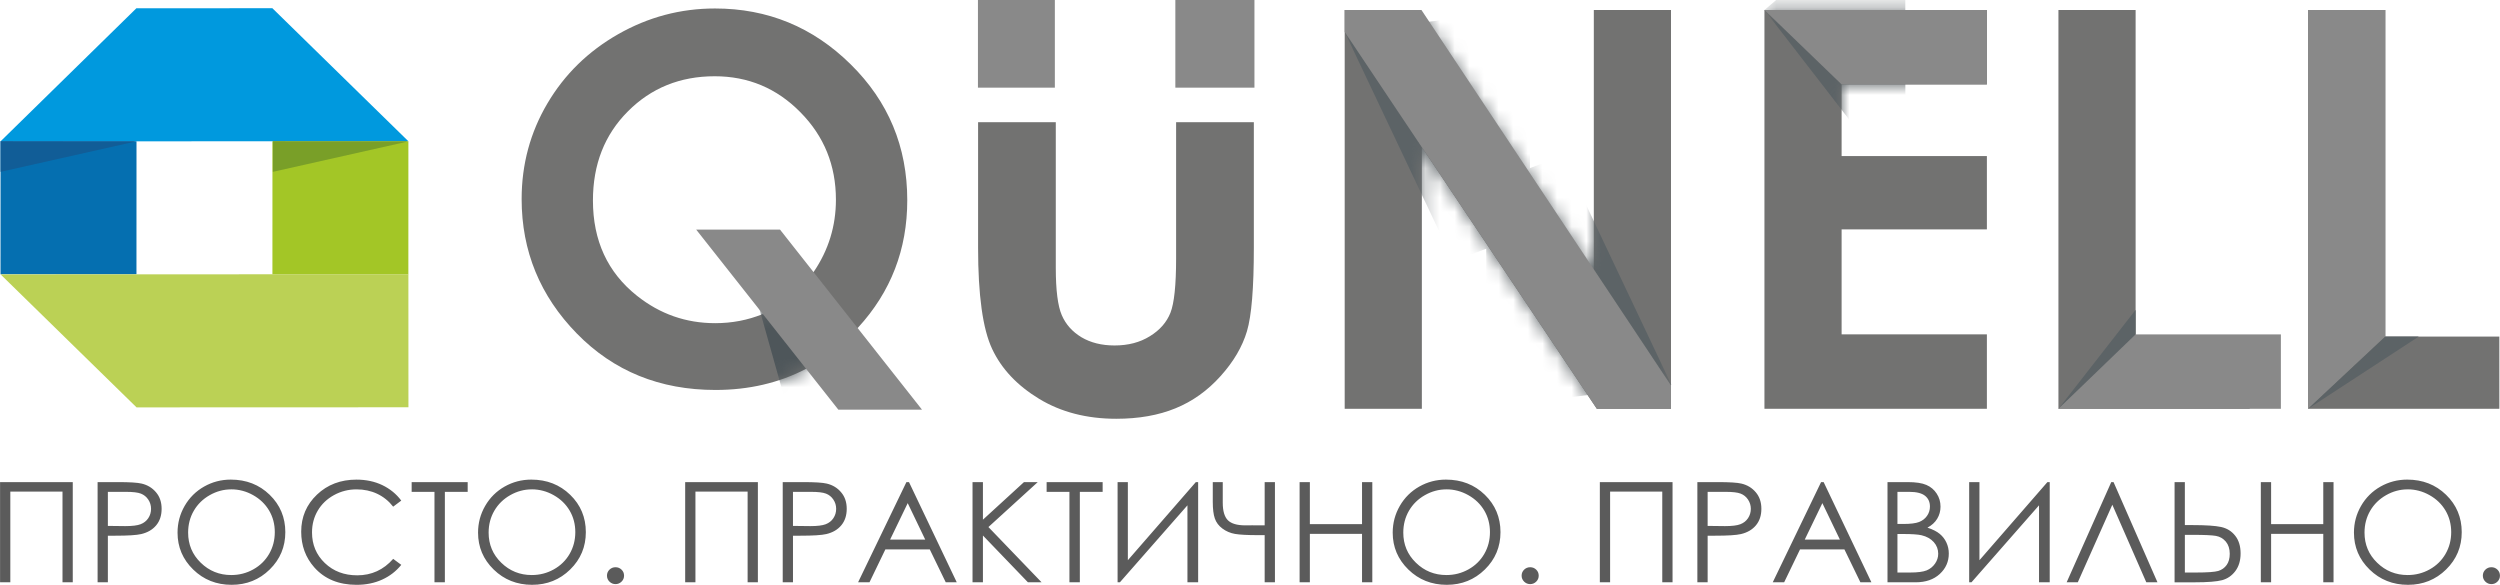 <?xml version="1.0" encoding="UTF-8"?> <svg xmlns="http://www.w3.org/2000/svg" width="171" height="40" viewBox="0 0 171 40" fill="none"><g clip-path="url(#clip0_1273_25592)"><path d="M18.636 9.664L18.633 18.767L27.932 18.769L27.934 9.669L18.636 9.664Z" fill="#A3C626"></path><path d="M9.337 9.663L0.039 9.658L0.035 18.76L9.334 18.762L9.337 9.663Z" fill="#056FB0"></path><path d="M9.34 27.865L0.039 18.768L27.934 18.758L27.937 27.858L9.34 27.865Z" fill="#BBD155"></path><path d="M0.035 9.67L9.328 0.566L18.63 0.562L27.93 9.659L0.035 9.67Z" fill="#0099DE"></path><path d="M18.664 11.754V9.66L27.935 9.665V9.671L18.664 11.754Z" fill="#799F28"></path><path d="M0.039 16.674L0.04 18.767H0.043L0.041 16.674H0.039Z" fill="#B2B3B3"></path><path d="M0.039 11.754V9.66L9.337 9.665L0.039 11.754Z" fill="#115D97"></path><path d="M55.663 18.587C56.671 17.104 57.177 15.461 57.177 13.661C57.177 11.313 56.37 9.318 54.748 7.679C53.133 6.035 51.176 5.216 48.885 5.216C46.521 5.216 44.541 6.018 42.95 7.616C41.354 9.213 40.557 11.244 40.557 13.713C40.557 16.458 41.56 18.634 43.569 20.231C45.142 21.482 46.922 22.105 48.92 22.105C50.069 22.105 51.147 21.897 52.155 21.488L55.661 18.587H55.663ZM58.692 22.406L55.127 25.232C53.276 26.195 51.214 26.673 48.94 26.673C45.133 26.673 41.974 25.387 39.457 22.815C36.941 20.242 35.68 17.173 35.68 13.615C35.68 11.244 36.269 9.059 37.442 7.075C38.615 5.085 40.229 3.51 42.28 2.34C44.336 1.169 46.546 0.58 48.904 0.58C52.505 0.58 55.598 1.849 58.179 4.393C60.766 6.936 62.057 10.04 62.057 13.697C62.057 17.059 60.937 19.961 58.692 22.407V22.406Z" fill="#727271"></path><mask id="mask0_1273_25592" style="mask-type:luminance" maskUnits="userSpaceOnUse" x="35" y="0" width="28" height="27"><path d="M55.663 18.587C56.671 17.104 57.177 15.461 57.177 13.661C57.177 11.313 56.37 9.318 54.748 7.679C53.133 6.035 51.176 5.216 48.885 5.216C46.521 5.216 44.541 6.018 42.95 7.616C41.354 9.213 40.557 11.244 40.557 13.713C40.557 16.458 41.56 18.634 43.569 20.231C45.142 21.482 46.922 22.105 48.92 22.105C50.069 22.105 51.147 21.897 52.155 21.488L55.661 18.587H55.663ZM58.692 22.406L55.127 25.232C53.276 26.195 51.214 26.673 48.94 26.673C45.133 26.673 41.974 25.387 39.457 22.815C36.941 20.242 35.68 17.173 35.68 13.615C35.68 11.244 36.269 9.059 37.442 7.075C38.615 5.085 40.229 3.51 42.28 2.34C44.336 1.169 46.546 0.58 48.904 0.58C52.505 0.58 55.598 1.849 58.179 4.393C60.766 6.936 62.057 10.04 62.057 13.697C62.057 17.059 60.937 19.961 58.692 22.407V22.406Z" fill="white"></path></mask><g mask="url(#mask0_1273_25592)"><path d="M62.924 32.844L53.792 17.368L50.871 17.318L55.221 32.795L62.924 32.844Z" fill="#4E565A"></path></g><path d="M47.617 15.703H53.351L63.066 28.023H57.344L47.617 15.703Z" fill="#898989"></path><path d="M66.898 8.359H72.216V18.33C72.216 19.848 72.354 20.927 72.624 21.553C72.896 22.186 73.342 22.686 73.97 23.067C74.597 23.439 75.355 23.63 76.234 23.63C77.172 23.63 77.974 23.42 78.654 22.996C79.333 22.578 79.799 22.045 80.058 21.395C80.314 20.748 80.446 19.508 80.446 17.677V8.359H85.763V16.944C85.763 19.69 85.608 21.591 85.292 22.655C84.975 23.719 84.373 24.745 83.481 25.732C82.595 26.72 81.566 27.455 80.401 27.929C79.243 28.404 77.892 28.644 76.352 28.644C74.333 28.644 72.574 28.188 71.08 27.283C69.579 26.371 68.508 25.239 67.864 23.87C67.222 22.505 66.901 20.198 66.901 16.944V8.359H66.898Z" fill="#727271"></path><path d="M157.875 0.684H163.153V23.022H170.955V27.961H157.875V0.684Z" fill="#727271"></path><path d="M140.797 0.684H146.076V23.022H153.878V27.961H140.797V0.684Z" fill="#727271"></path><path d="M120.688 0.684H135.903V5.774H125.966V10.675H135.903V15.69H125.966V22.87H135.903V27.961H120.688V0.684Z" fill="#727271"></path><mask id="mask1_1273_25592" style="mask-type:luminance" maskUnits="userSpaceOnUse" x="120" y="0" width="16" height="28"><path d="M120.688 0.684H135.903V5.774H125.966V10.675H135.903V15.69H125.966V22.87H135.903V27.961H120.688V0.684Z" fill="white"></path></mask><g mask="url(#mask1_1273_25592)"><path d="M130.328 7.69L130.318 -7.549L120.688 0.684L127.059 8.92L130.328 7.69Z" fill="#5C6366"></path></g><path d="M91.977 0.684H97.01L109.017 18.634V0.684H114.296V27.961H109.224L97.255 10.067V27.961H91.977V0.684Z" fill="#727271"></path><mask id="mask2_1273_25592" style="mask-type:luminance" maskUnits="userSpaceOnUse" x="91" y="0" width="24" height="28"><path d="M91.978 0.684H97.011L109.017 18.633V0.684H114.296V27.961H109.224L97.255 10.067V27.961H91.977V0.684H91.978Z" fill="white"></path></mask><g mask="url(#mask2_1273_25592)"><path d="M104.65 15.886L104.639 0.646L91.977 2.184L99.405 17.859L104.65 15.886Z" fill="#5C6366"></path><path d="M101.652 12.626L101.663 27.864L114.326 26.328L106.897 10.652L101.652 12.626Z" fill="#5C6366"></path></g><path d="M67.458 0H71.585H72.152V0.555V5.441V5.996H71.585H67.458H66.891V5.441V0.555V0H67.458Z" fill="#898989"></path><path d="M80.978 0H85.222H85.804V0.555V5.441V5.996H85.222H80.978H80.394V5.441V0.555V0H80.978Z" fill="#898989"></path><path d="M0.004 32.976H4.977V39.829H4.275V33.626H0.706V39.829H0.004V32.976ZM6.676 32.976H8.072C8.872 32.976 9.414 33.01 9.692 33.078C10.092 33.174 10.418 33.371 10.672 33.673C10.928 33.972 11.055 34.349 11.055 34.803C11.055 35.259 10.931 35.634 10.683 35.932C10.436 36.228 10.095 36.427 9.661 36.53C9.342 36.605 8.749 36.642 7.879 36.642H7.378V39.829H6.676V32.976ZM7.378 33.644V35.972L8.564 35.986C9.043 35.986 9.395 35.944 9.617 35.857C9.839 35.771 10.015 35.635 10.142 35.444C10.269 35.253 10.332 35.039 10.332 34.803C10.332 34.573 10.269 34.361 10.142 34.172C10.015 33.98 9.846 33.846 9.638 33.764C9.43 33.682 9.091 33.643 8.616 33.643H7.377L7.378 33.644ZM15.785 32.805C16.845 32.805 17.733 33.151 18.445 33.843C19.158 34.535 19.516 35.388 19.516 36.4C19.516 37.404 19.16 38.255 18.448 38.953C17.735 39.652 16.867 40.001 15.841 40.001C14.804 40.001 13.928 39.652 13.215 38.957C12.502 38.262 12.144 37.42 12.144 36.433C12.144 35.774 12.306 35.165 12.631 34.602C12.956 34.04 13.399 33.6 13.962 33.281C14.522 32.964 15.13 32.805 15.783 32.805H15.785ZM15.816 33.473C15.3 33.473 14.809 33.605 14.344 33.869C13.881 34.132 13.518 34.487 13.257 34.934C12.997 35.383 12.868 35.88 12.868 36.431C12.868 37.244 13.155 37.931 13.732 38.491C14.309 39.053 15.005 39.333 15.817 39.333C16.362 39.333 16.864 39.204 17.325 38.946C17.789 38.688 18.149 38.335 18.408 37.888C18.667 37.441 18.796 36.944 18.796 36.397C18.796 35.853 18.666 35.362 18.408 34.922C18.149 34.484 17.784 34.131 17.314 33.867C16.844 33.604 16.345 33.471 15.817 33.471L15.816 33.473ZM27.446 34.241L26.893 34.656C26.589 34.268 26.223 33.974 25.796 33.773C25.37 33.573 24.902 33.473 24.39 33.473C23.833 33.473 23.316 33.605 22.84 33.867C22.363 34.13 21.996 34.484 21.735 34.926C21.474 35.368 21.342 35.868 21.342 36.419C21.342 37.256 21.635 37.954 22.22 38.513C22.804 39.072 23.542 39.352 24.435 39.352C25.415 39.352 26.234 38.977 26.894 38.226L27.447 38.636C27.097 39.07 26.662 39.407 26.14 39.645C25.619 39.882 25.035 40.002 24.392 40.002C23.166 40.002 22.198 39.602 21.493 38.804C20.9 38.132 20.602 37.316 20.602 36.364C20.602 35.362 20.961 34.517 21.68 33.833C22.4 33.148 23.3 32.806 24.382 32.806C25.035 32.806 25.626 32.931 26.151 33.182C26.677 33.436 27.11 33.788 27.447 34.242L27.446 34.241ZM28.157 33.644V32.976H31.989V33.644H30.429V39.829H29.718V33.644H28.157ZM36.34 32.805C37.4 32.805 38.287 33.151 39 33.843C39.714 34.535 40.071 35.388 40.071 36.4C40.071 37.404 39.714 38.255 39.002 38.953C38.288 39.652 37.421 40.001 36.395 40.001C35.359 40.001 34.482 39.652 33.769 38.957C33.056 38.262 32.699 37.42 32.699 36.433C32.699 35.774 32.861 35.165 33.186 34.602C33.511 34.04 33.954 33.6 34.516 33.281C35.078 32.964 35.685 32.805 36.338 32.805H36.34ZM36.371 33.473C35.854 33.473 35.364 33.605 34.899 33.869C34.435 34.132 34.073 34.487 33.812 34.934C33.552 35.383 33.422 35.88 33.422 36.431C33.422 37.244 33.709 37.931 34.287 38.491C34.864 39.053 35.56 39.333 36.372 39.333C36.916 39.333 37.419 39.204 37.88 38.946C38.343 38.688 38.703 38.335 38.962 37.888C39.221 37.441 39.351 36.944 39.351 36.397C39.351 35.853 39.221 35.362 38.962 34.922C38.703 34.484 38.339 34.131 37.868 33.867C37.399 33.604 36.9 33.471 36.372 33.471L36.371 33.473ZM42.101 38.798C42.264 38.798 42.4 38.854 42.515 38.965C42.63 39.078 42.686 39.214 42.686 39.375C42.686 39.534 42.63 39.669 42.515 39.783C42.4 39.896 42.264 39.953 42.101 39.953C41.94 39.953 41.802 39.896 41.687 39.783C41.573 39.67 41.517 39.535 41.517 39.375C41.517 39.213 41.573 39.078 41.687 38.965C41.802 38.854 41.94 38.798 42.101 38.798ZM46.866 32.976H51.839V39.829H51.137V33.626H47.568V39.829H46.866V32.976ZM53.537 32.976H54.933C55.733 32.976 56.275 33.01 56.553 33.078C56.953 33.174 57.28 33.371 57.533 33.673C57.789 33.972 57.916 34.349 57.916 34.803C57.916 35.259 57.792 35.634 57.544 35.932C57.297 36.228 56.956 36.427 56.522 36.53C56.203 36.605 55.61 36.642 54.74 36.642H54.24V39.829H53.538V32.976H53.537ZM54.239 33.644V35.972L55.425 35.986C55.905 35.986 56.256 35.944 56.478 35.857C56.7 35.771 56.877 35.635 57.003 35.444C57.13 35.253 57.193 35.039 57.193 34.803C57.193 34.573 57.13 34.361 57.003 34.172C56.876 33.98 56.708 33.846 56.499 33.764C56.291 33.682 55.951 33.643 55.477 33.643H54.238L54.239 33.644ZM62.175 32.976L65.442 39.829H64.689L63.595 37.577H60.56L59.473 39.829H58.693L61.999 32.976H62.175ZM62.088 34.414L60.883 36.909H63.286L62.088 34.414ZM66.521 32.976H67.232V35.546L70.04 32.976H70.982L67.608 36.05L71.244 39.829H70.31L67.232 36.629V39.829H66.521V32.976ZM71.589 33.644V32.976H75.421V33.644H73.861V39.829H73.149V33.644H71.589ZM81.953 39.829H81.221V34.564L76.601 39.829H76.443V32.976H77.145V38.319L81.795 32.976H81.953V39.829ZM86.503 35.934V32.976H87.206V39.829H86.503V36.603H86.001C85.303 36.603 84.795 36.575 84.475 36.52C84.153 36.464 83.867 36.341 83.614 36.153C83.361 35.966 83.188 35.735 83.094 35.462C83.001 35.192 82.954 34.816 82.954 34.337V32.976H83.636V34.379C83.636 34.953 83.755 35.355 83.99 35.588C84.226 35.818 84.62 35.934 85.169 35.934L85.663 35.93L85.877 35.934H86.503ZM88.893 32.976H89.595V35.849H93.163V32.976H93.866V39.829H93.163V36.517H89.595V39.829H88.893V32.976ZM98.903 32.805C99.963 32.805 100.85 33.151 101.563 33.843C102.275 34.535 102.633 35.388 102.633 36.4C102.633 37.404 102.277 38.255 101.565 38.953C100.851 39.652 99.984 40.001 98.958 40.001C97.921 40.001 97.045 39.652 96.332 38.957C95.619 38.262 95.261 37.42 95.261 36.433C95.261 35.774 95.424 35.165 95.748 34.602C96.073 34.04 96.516 33.6 97.079 33.281C97.64 32.964 98.247 32.805 98.9 32.805H98.903ZM98.933 33.473C98.417 33.473 97.926 33.605 97.461 33.869C96.998 34.132 96.635 34.487 96.374 34.934C96.114 35.383 95.985 35.88 95.985 36.431C95.985 37.244 96.272 37.931 96.85 38.491C97.426 39.053 98.122 39.333 98.934 39.333C99.479 39.333 99.981 39.204 100.442 38.946C100.906 38.688 101.266 38.335 101.525 37.888C101.784 37.441 101.913 36.944 101.913 36.397C101.913 35.853 101.783 35.362 101.525 34.922C101.266 34.484 100.901 34.131 100.431 33.867C99.961 33.604 99.463 33.471 98.934 33.471L98.933 33.473ZM104.664 38.798C104.826 38.798 104.963 38.854 105.078 38.965C105.192 39.078 105.248 39.214 105.248 39.375C105.248 39.534 105.192 39.669 105.078 39.783C104.963 39.896 104.826 39.953 104.664 39.953C104.503 39.953 104.365 39.896 104.25 39.783C104.136 39.67 104.079 39.535 104.079 39.375C104.079 39.213 104.136 39.078 104.25 38.965C104.365 38.854 104.503 38.798 104.664 38.798ZM109.429 32.976H114.402V39.829H113.699V33.626H110.131V39.829H109.429V32.976ZM116.099 32.976H117.496C118.296 32.976 118.837 33.01 119.116 33.078C119.516 33.174 119.843 33.371 120.096 33.673C120.351 33.972 120.478 34.349 120.478 34.803C120.478 35.259 120.355 35.634 120.106 35.932C119.859 36.228 119.518 36.427 119.084 36.53C118.765 36.605 118.172 36.642 117.303 36.642H116.803V39.829H116.1V32.976H116.099ZM116.802 33.644V35.972L117.988 35.986C118.468 35.986 118.818 35.944 119.041 35.857C119.263 35.771 119.438 35.635 119.565 35.444C119.692 35.253 119.756 35.039 119.756 34.803C119.756 34.573 119.692 34.361 119.565 34.172C119.438 33.98 119.27 33.846 119.062 33.764C118.853 33.682 118.513 33.643 118.039 33.643H116.8L116.802 33.644ZM124.737 32.976L128.004 39.829H127.251L126.157 37.577H123.123L122.036 39.829H121.256L124.562 32.976H124.737ZM124.65 34.414L123.445 36.909H125.849L124.65 34.414ZM129.103 32.976H130.483C131.04 32.976 131.467 33.04 131.764 33.169C132.063 33.297 132.298 33.497 132.471 33.764C132.646 34.03 132.731 34.327 132.731 34.652C132.731 34.957 132.655 35.234 132.504 35.483C132.354 35.733 132.13 35.934 131.838 36.091C132.202 36.212 132.482 36.354 132.677 36.517C132.874 36.679 133.026 36.876 133.134 37.109C133.242 37.339 133.298 37.592 133.298 37.861C133.298 38.411 133.094 38.878 132.682 39.258C132.271 39.638 131.72 39.829 131.028 39.829H129.105V32.976H129.103ZM129.785 33.644V35.839H130.187C130.674 35.839 131.034 35.794 131.262 35.706C131.491 35.618 131.674 35.477 131.807 35.286C131.942 35.095 132.008 34.882 132.008 34.649C132.008 34.336 131.896 34.09 131.671 33.91C131.445 33.732 131.088 33.643 130.597 33.643H129.784L129.785 33.644ZM129.785 36.526V39.161H130.655C131.167 39.161 131.542 39.111 131.781 39.015C132.02 38.916 132.211 38.761 132.356 38.553C132.501 38.345 132.574 38.119 132.574 37.877C132.574 37.572 132.471 37.305 132.268 37.077C132.064 36.851 131.786 36.694 131.429 36.61C131.19 36.555 130.774 36.526 130.181 36.526H129.784H129.785ZM140.201 39.829H139.469V34.564L134.849 39.829H134.691V32.976H135.394V38.319L140.043 32.976H140.201V39.829ZM147.569 39.829H146.807L144.483 34.524L142.121 39.829H141.359L144.41 32.976H144.567L147.571 39.829H147.569ZM148.741 32.976H149.444V35.916H149.949C150.866 35.916 151.525 35.959 151.924 36.046C152.324 36.134 152.645 36.333 152.889 36.645C153.135 36.958 153.257 37.36 153.257 37.854C153.257 38.339 153.138 38.74 152.899 39.059C152.661 39.376 152.358 39.585 151.991 39.684C151.621 39.781 151.004 39.83 150.138 39.83H148.741V32.977V32.976ZM149.444 39.161H150.191C150.979 39.161 151.492 39.124 151.732 39.052C151.971 38.978 152.162 38.843 152.304 38.644C152.445 38.447 152.515 38.193 152.515 37.882C152.515 37.54 152.426 37.263 152.248 37.048C152.069 36.835 151.844 36.704 151.569 36.655C151.295 36.608 150.782 36.584 150.034 36.584H149.445V39.161H149.444ZM154.641 32.976H155.344V35.849H158.912V32.976H159.614V39.829H158.912V36.517H155.344V39.829H154.641V32.976ZM164.651 32.805C165.711 32.805 166.598 33.151 167.311 33.843C168.024 34.535 168.382 35.388 168.382 36.4C168.382 37.404 168.025 38.255 167.313 38.953C166.6 39.652 165.732 40.001 164.706 40.001C163.67 40.001 162.793 39.652 162.08 38.957C161.367 38.262 161.01 37.42 161.01 36.433C161.01 35.774 161.172 35.165 161.497 34.602C161.821 34.04 162.265 33.6 162.827 33.281C163.389 32.964 163.996 32.805 164.65 32.805H164.651ZM164.681 33.473C164.165 33.473 163.674 33.605 163.21 33.869C162.746 34.132 162.384 34.487 162.123 34.934C161.863 35.383 161.733 35.88 161.733 36.431C161.733 37.244 162.02 37.931 162.598 38.491C163.174 39.053 163.871 39.333 164.683 39.333C165.227 39.333 165.73 39.204 166.191 38.946C166.654 38.688 167.014 38.335 167.273 37.888C167.532 37.441 167.662 36.944 167.662 36.397C167.662 35.853 167.531 35.362 167.273 34.922C167.014 34.484 166.65 34.131 166.179 33.867C165.71 33.604 165.211 33.471 164.683 33.471L164.681 33.473ZM170.412 38.798C170.575 38.798 170.711 38.854 170.826 38.965C170.94 39.078 170.997 39.214 170.997 39.375C170.997 39.534 170.94 39.669 170.826 39.783C170.711 39.896 170.575 39.953 170.412 39.953C170.251 39.953 170.113 39.896 169.998 39.783C169.884 39.67 169.827 39.535 169.827 39.375C169.827 39.213 169.884 39.078 169.998 38.965C170.113 38.854 170.251 38.798 170.412 38.798Z" fill="#5B5B5B"></path><path d="M91.977 0.684H97.227L114.296 26.365V27.961H109.224L97.255 10.067V10.073L91.977 2.183V0.684Z" fill="#898989"></path><path fill-rule="evenodd" clip-rule="evenodd" d="M157.875 27.961V0.684H163.154V23.022L157.875 27.961Z" fill="#898989"></path><path fill-rule="evenodd" clip-rule="evenodd" d="M120.688 0.684H135.903V5.774H125.966L120.688 0.684Z" fill="#898989"></path><path fill-rule="evenodd" clip-rule="evenodd" d="M146.076 23.022L140.797 27.96L146.076 21.195V23.022Z" fill="#5C6366"></path><path fill-rule="evenodd" clip-rule="evenodd" d="M140.797 27.962H156.012V22.871H146.076L140.797 27.962Z" fill="#898989"></path><path fill-rule="evenodd" clip-rule="evenodd" d="M165.441 23.021L157.875 27.96L163.154 23.021H165.441Z" fill="#5C6366"></path></g><defs><clipPath id="clip0_1273_25592"><rect width="171" height="40" fill="white"></rect></clipPath></defs></svg> 